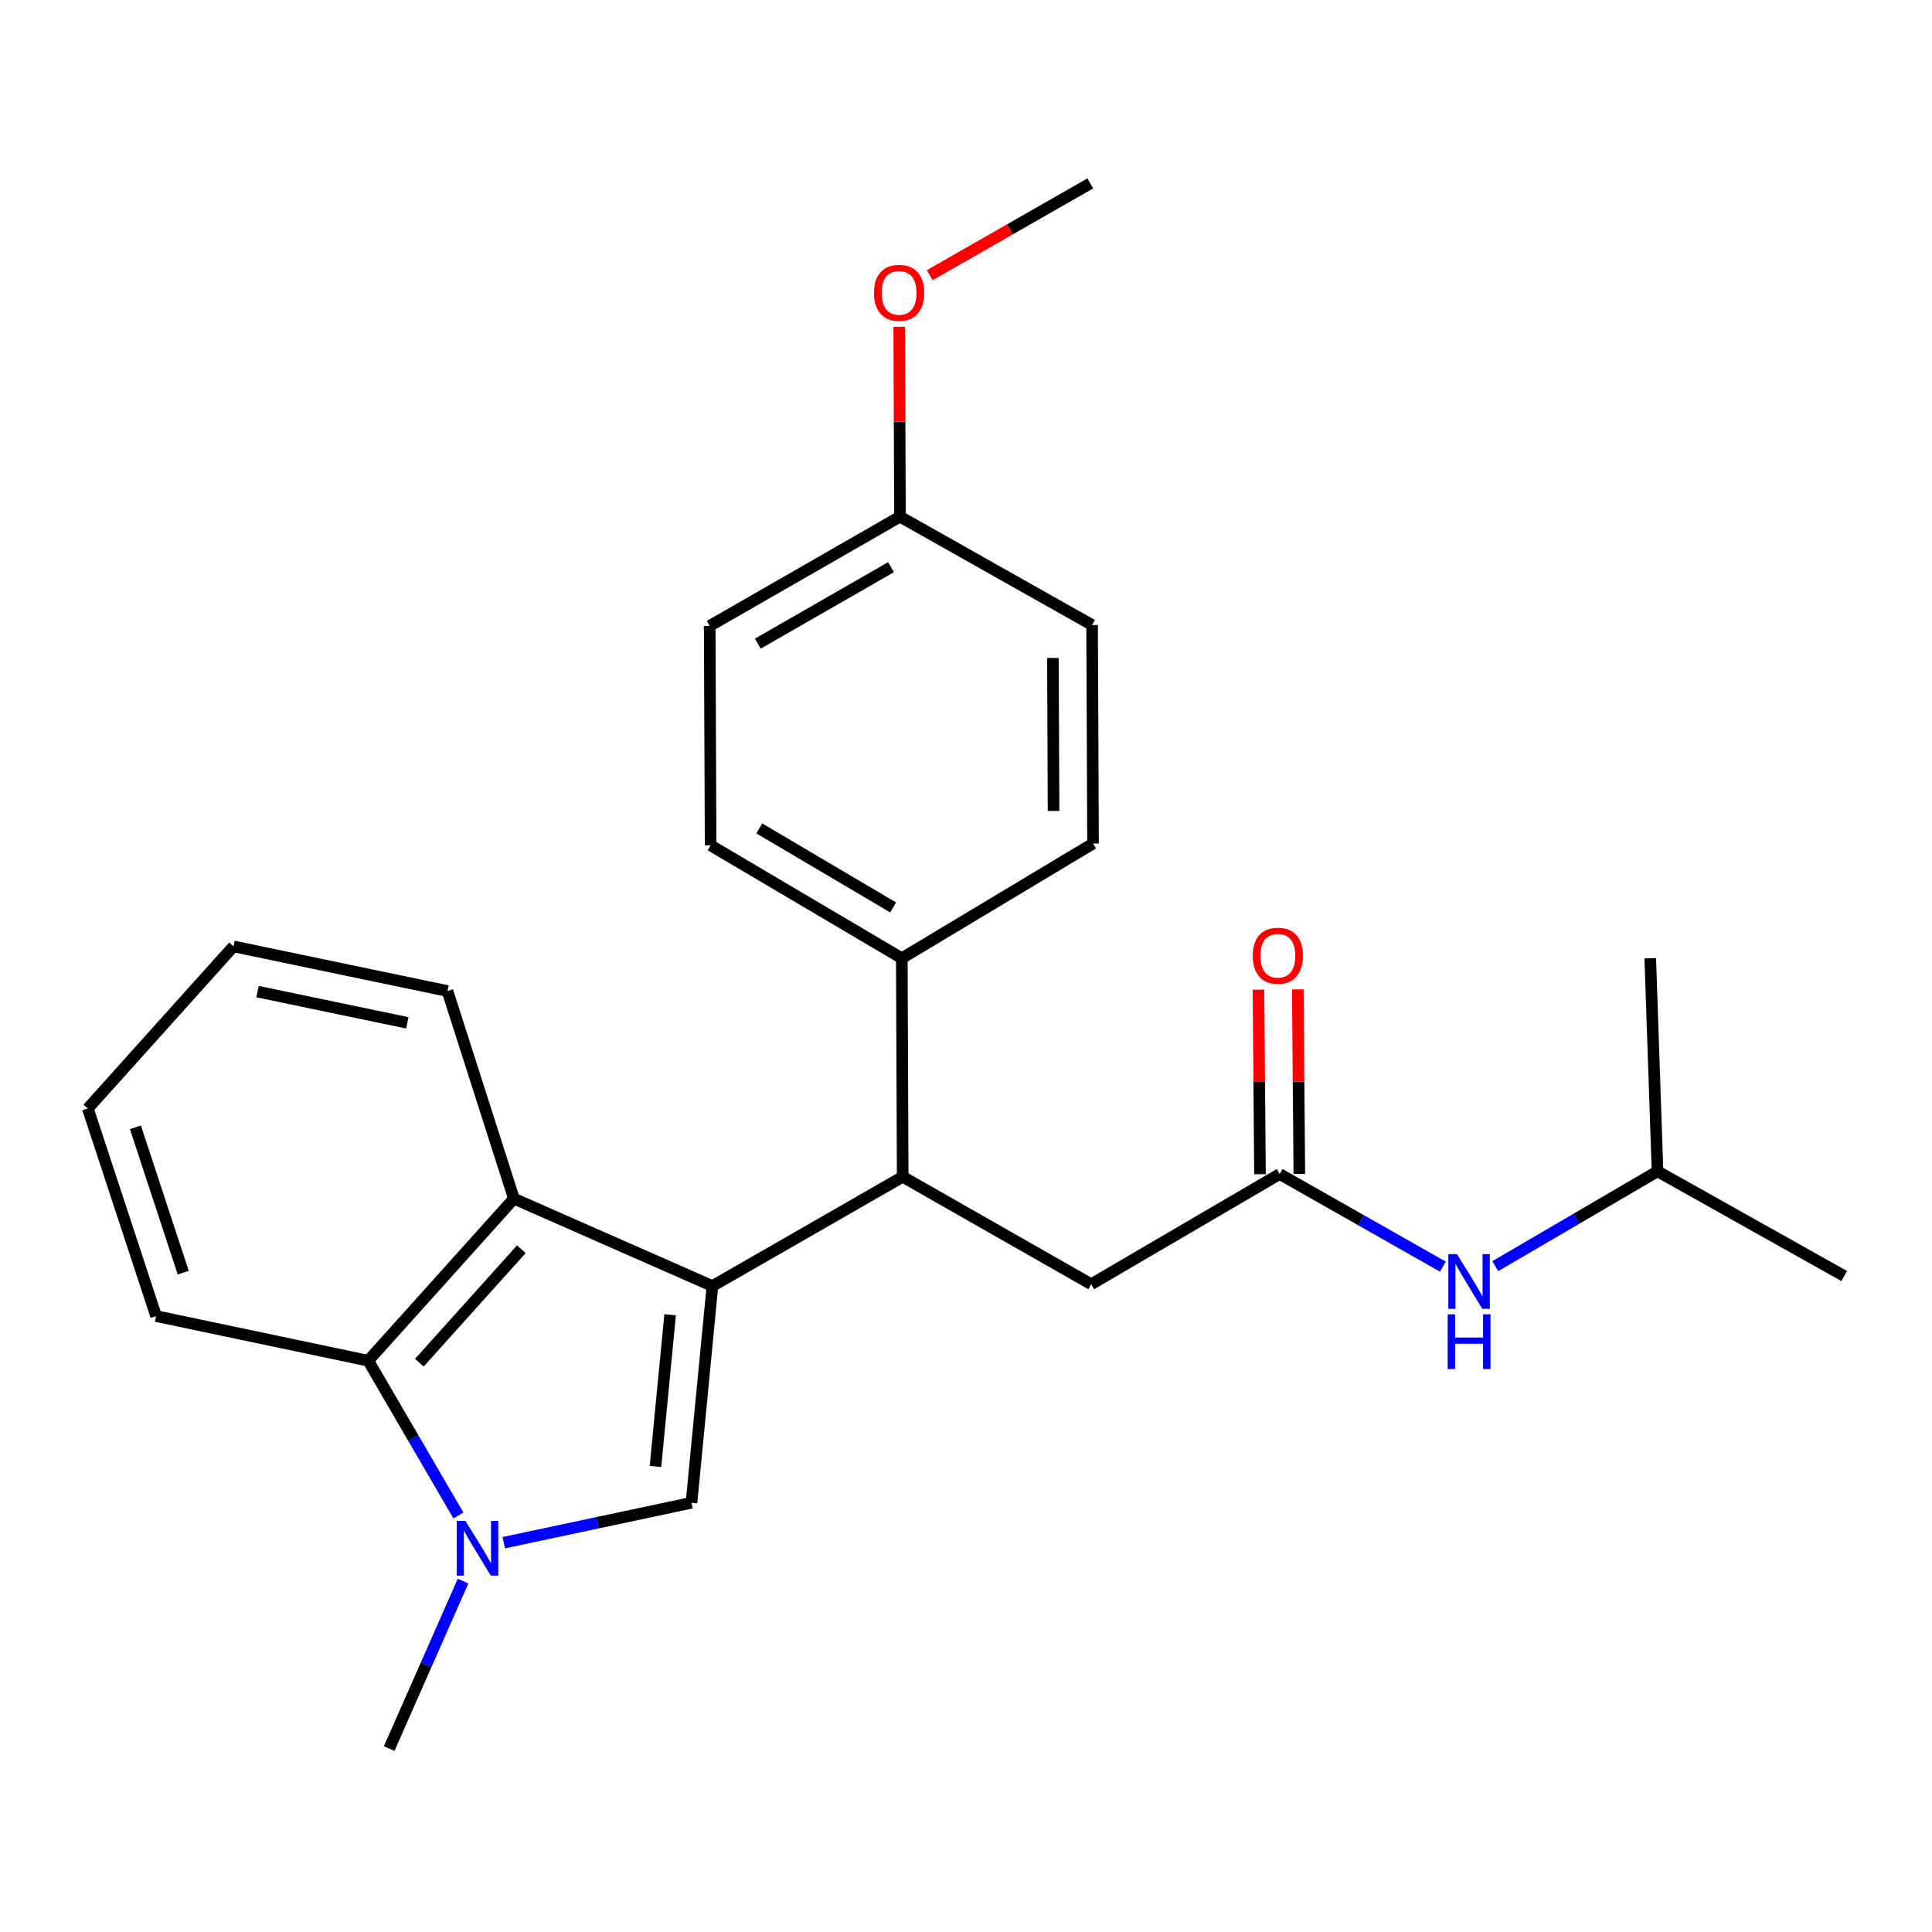 <?xml version='1.0' encoding='iso-8859-1'?>
<svg version='1.1' baseProfile='full'
              xmlns='http://www.w3.org/2000/svg'
                      xmlns:rdkit='http://www.rdkit.org/xml'
                      xmlns:xlink='http://www.w3.org/1999/xlink'
                  xml:space='preserve'
width='1000px' height='1000px' viewBox='0 0 1000 1000'>
<!-- END OF HEADER -->
<rect style='opacity:1.0;fill:#FFFFFF;stroke:none' width='1000' height='1000' x='0' y='0'> </rect>
<path class='bond-0' d='M 368.748,665.651 L 357.911,777.831' style='fill:none;fill-rule:evenodd;stroke:#000000;stroke-width:6px;stroke-linecap:butt;stroke-linejoin:miter;stroke-opacity:1' />
<path class='bond-0' d='M 346.856,680.52 L 339.27,759.046' style='fill:none;fill-rule:evenodd;stroke:#000000;stroke-width:6px;stroke-linecap:butt;stroke-linejoin:miter;stroke-opacity:1' />
<path class='bond-2' d='M 368.748,665.651 L 266.002,620.415' style='fill:none;fill-rule:evenodd;stroke:#000000;stroke-width:6px;stroke-linecap:butt;stroke-linejoin:miter;stroke-opacity:1' />
<path class='bond-4' d='M 368.748,665.651 L 467.229,609.103' style='fill:none;fill-rule:evenodd;stroke:#000000;stroke-width:6px;stroke-linecap:butt;stroke-linejoin:miter;stroke-opacity:1' />
<path class='bond-1' d='M 357.911,777.831 L 309.325,788.164' style='fill:none;fill-rule:evenodd;stroke:#000000;stroke-width:6px;stroke-linecap:butt;stroke-linejoin:miter;stroke-opacity:1' />
<path class='bond-1' d='M 309.325,788.164 L 260.739,798.497' style='fill:none;fill-rule:evenodd;stroke:#0000FF;stroke-width:6px;stroke-linecap:butt;stroke-linejoin:miter;stroke-opacity:1' />
<path class='bond-12' d='M 239.674,818.375 L 220.56,861.716' style='fill:none;fill-rule:evenodd;stroke:#0000FF;stroke-width:6px;stroke-linecap:butt;stroke-linejoin:miter;stroke-opacity:1' />
<path class='bond-12' d='M 220.56,861.716 L 201.445,905.056' style='fill:none;fill-rule:evenodd;stroke:#000000;stroke-width:6px;stroke-linecap:butt;stroke-linejoin:miter;stroke-opacity:1' />
<path class='bond-25' d='M 237.28,784.414 L 213.939,744.359' style='fill:none;fill-rule:evenodd;stroke:#0000FF;stroke-width:6px;stroke-linecap:butt;stroke-linejoin:miter;stroke-opacity:1' />
<path class='bond-25' d='M 213.939,744.359 L 190.597,704.304' style='fill:none;fill-rule:evenodd;stroke:#000000;stroke-width:6px;stroke-linecap:butt;stroke-linejoin:miter;stroke-opacity:1' />
<path class='bond-3' d='M 266.002,620.415 L 190.597,704.304' style='fill:none;fill-rule:evenodd;stroke:#000000;stroke-width:6px;stroke-linecap:butt;stroke-linejoin:miter;stroke-opacity:1' />
<path class='bond-3' d='M 269.835,646.61 L 217.051,705.332' style='fill:none;fill-rule:evenodd;stroke:#000000;stroke-width:6px;stroke-linecap:butt;stroke-linejoin:miter;stroke-opacity:1' />
<path class='bond-16' d='M 266.002,620.415 L 231.603,512.952' style='fill:none;fill-rule:evenodd;stroke:#000000;stroke-width:6px;stroke-linecap:butt;stroke-linejoin:miter;stroke-opacity:1' />
<path class='bond-17' d='M 190.597,704.304 L 80.804,681.205' style='fill:none;fill-rule:evenodd;stroke:#000000;stroke-width:6px;stroke-linecap:butt;stroke-linejoin:miter;stroke-opacity:1' />
<path class='bond-6' d='M 467.229,609.103 L 564.806,664.712' style='fill:none;fill-rule:evenodd;stroke:#000000;stroke-width:6px;stroke-linecap:butt;stroke-linejoin:miter;stroke-opacity:1' />
<path class='bond-7' d='M 467.229,609.103 L 466.777,495.996' style='fill:none;fill-rule:evenodd;stroke:#000000;stroke-width:6px;stroke-linecap:butt;stroke-linejoin:miter;stroke-opacity:1' />
<path class='bond-5' d='M 662.348,607.689 L 564.806,664.712' style='fill:none;fill-rule:evenodd;stroke:#000000;stroke-width:6px;stroke-linecap:butt;stroke-linejoin:miter;stroke-opacity:1' />
<path class='bond-8' d='M 662.348,607.689 L 704.589,631.649' style='fill:none;fill-rule:evenodd;stroke:#000000;stroke-width:6px;stroke-linecap:butt;stroke-linejoin:miter;stroke-opacity:1' />
<path class='bond-8' d='M 704.589,631.649 L 746.83,655.608' style='fill:none;fill-rule:evenodd;stroke:#0000FF;stroke-width:6px;stroke-linecap:butt;stroke-linejoin:miter;stroke-opacity:1' />
<path class='bond-9' d='M 672.529,607.605 L 672.132,559.85' style='fill:none;fill-rule:evenodd;stroke:#000000;stroke-width:6px;stroke-linecap:butt;stroke-linejoin:miter;stroke-opacity:1' />
<path class='bond-9' d='M 672.132,559.85 L 671.736,512.096' style='fill:none;fill-rule:evenodd;stroke:#FF0000;stroke-width:6px;stroke-linecap:butt;stroke-linejoin:miter;stroke-opacity:1' />
<path class='bond-9' d='M 652.168,607.774 L 651.771,560.019' style='fill:none;fill-rule:evenodd;stroke:#000000;stroke-width:6px;stroke-linecap:butt;stroke-linejoin:miter;stroke-opacity:1' />
<path class='bond-9' d='M 651.771,560.019 L 651.375,512.265' style='fill:none;fill-rule:evenodd;stroke:#FF0000;stroke-width:6px;stroke-linecap:butt;stroke-linejoin:miter;stroke-opacity:1' />
<path class='bond-10' d='M 466.777,495.996 L 367.809,437.547' style='fill:none;fill-rule:evenodd;stroke:#000000;stroke-width:6px;stroke-linecap:butt;stroke-linejoin:miter;stroke-opacity:1' />
<path class='bond-10' d='M 462.286,469.696 L 393.009,428.782' style='fill:none;fill-rule:evenodd;stroke:#000000;stroke-width:6px;stroke-linecap:butt;stroke-linejoin:miter;stroke-opacity:1' />
<path class='bond-11' d='M 466.777,495.996 L 565.756,436.608' style='fill:none;fill-rule:evenodd;stroke:#000000;stroke-width:6px;stroke-linecap:butt;stroke-linejoin:miter;stroke-opacity:1' />
<path class='bond-19' d='M 773.953,655.367 L 815.942,630.815' style='fill:none;fill-rule:evenodd;stroke:#0000FF;stroke-width:6px;stroke-linecap:butt;stroke-linejoin:miter;stroke-opacity:1' />
<path class='bond-19' d='M 815.942,630.815 L 857.931,606.264' style='fill:none;fill-rule:evenodd;stroke:#000000;stroke-width:6px;stroke-linecap:butt;stroke-linejoin:miter;stroke-opacity:1' />
<path class='bond-14' d='M 367.809,437.547 L 367.334,323.976' style='fill:none;fill-rule:evenodd;stroke:#000000;stroke-width:6px;stroke-linecap:butt;stroke-linejoin:miter;stroke-opacity:1' />
<path class='bond-15' d='M 565.756,436.608 L 565.27,323.512' style='fill:none;fill-rule:evenodd;stroke:#000000;stroke-width:6px;stroke-linecap:butt;stroke-linejoin:miter;stroke-opacity:1' />
<path class='bond-15' d='M 545.322,419.731 L 544.981,340.564' style='fill:none;fill-rule:evenodd;stroke:#000000;stroke-width:6px;stroke-linecap:butt;stroke-linejoin:miter;stroke-opacity:1' />
<path class='bond-13' d='M 465.827,267.428 L 565.27,323.512' style='fill:none;fill-rule:evenodd;stroke:#000000;stroke-width:6px;stroke-linecap:butt;stroke-linejoin:miter;stroke-opacity:1' />
<path class='bond-18' d='M 465.827,267.428 L 465.635,218.289' style='fill:none;fill-rule:evenodd;stroke:#000000;stroke-width:6px;stroke-linecap:butt;stroke-linejoin:miter;stroke-opacity:1' />
<path class='bond-18' d='M 465.635,218.289 L 465.443,169.151' style='fill:none;fill-rule:evenodd;stroke:#FF0000;stroke-width:6px;stroke-linecap:butt;stroke-linejoin:miter;stroke-opacity:1' />
<path class='bond-26' d='M 465.827,267.428 L 367.334,323.976' style='fill:none;fill-rule:evenodd;stroke:#000000;stroke-width:6px;stroke-linecap:butt;stroke-linejoin:miter;stroke-opacity:1' />
<path class='bond-26' d='M 461.191,293.568 L 392.246,333.152' style='fill:none;fill-rule:evenodd;stroke:#000000;stroke-width:6px;stroke-linecap:butt;stroke-linejoin:miter;stroke-opacity:1' />
<path class='bond-23' d='M 231.603,512.952 L 120.848,489.853' style='fill:none;fill-rule:evenodd;stroke:#000000;stroke-width:6px;stroke-linecap:butt;stroke-linejoin:miter;stroke-opacity:1' />
<path class='bond-23' d='M 210.833,529.42 L 133.304,513.251' style='fill:none;fill-rule:evenodd;stroke:#000000;stroke-width:6px;stroke-linecap:butt;stroke-linejoin:miter;stroke-opacity:1' />
<path class='bond-27' d='M 80.804,681.205 L 45.455,573.753' style='fill:none;fill-rule:evenodd;stroke:#000000;stroke-width:6px;stroke-linecap:butt;stroke-linejoin:miter;stroke-opacity:1' />
<path class='bond-27' d='M 94.843,658.724 L 70.099,583.508' style='fill:none;fill-rule:evenodd;stroke:#000000;stroke-width:6px;stroke-linecap:butt;stroke-linejoin:miter;stroke-opacity:1' />
<path class='bond-20' d='M 481.224,142.435 L 522.777,118.69' style='fill:none;fill-rule:evenodd;stroke:#FF0000;stroke-width:6px;stroke-linecap:butt;stroke-linejoin:miter;stroke-opacity:1' />
<path class='bond-20' d='M 522.777,118.69 L 564.331,94.944' style='fill:none;fill-rule:evenodd;stroke:#000000;stroke-width:6px;stroke-linecap:butt;stroke-linejoin:miter;stroke-opacity:1' />
<path class='bond-21' d='M 857.931,606.264 L 854.164,495.996' style='fill:none;fill-rule:evenodd;stroke:#000000;stroke-width:6px;stroke-linecap:butt;stroke-linejoin:miter;stroke-opacity:1' />
<path class='bond-22' d='M 857.931,606.264 L 954.545,660.47' style='fill:none;fill-rule:evenodd;stroke:#000000;stroke-width:6px;stroke-linecap:butt;stroke-linejoin:miter;stroke-opacity:1' />
<path class='bond-24' d='M 120.848,489.853 L 45.455,573.753' style='fill:none;fill-rule:evenodd;stroke:#000000;stroke-width:6px;stroke-linecap:butt;stroke-linejoin:miter;stroke-opacity:1' />
<path  class='atom-2' d='M 240.908 787.223
L 250.188 802.223
Q 251.108 803.703, 252.588 806.383
Q 254.068 809.063, 254.148 809.223
L 254.148 787.223
L 257.908 787.223
L 257.908 815.543
L 254.028 815.543
L 244.068 799.143
Q 242.908 797.223, 241.668 795.023
Q 240.468 792.823, 240.108 792.143
L 240.108 815.543
L 236.428 815.543
L 236.428 787.223
L 240.908 787.223
' fill='#0000FF'/>
<path  class='atom-9' d='M 754.128 649.138
L 763.408 664.138
Q 764.328 665.618, 765.808 668.298
Q 767.288 670.978, 767.368 671.138
L 767.368 649.138
L 771.128 649.138
L 771.128 677.458
L 767.248 677.458
L 757.288 661.058
Q 756.128 659.138, 754.888 656.938
Q 753.688 654.738, 753.328 654.058
L 753.328 677.458
L 749.648 677.458
L 749.648 649.138
L 754.128 649.138
' fill='#0000FF'/>
<path  class='atom-9' d='M 749.308 680.29
L 753.148 680.29
L 753.148 692.33
L 767.628 692.33
L 767.628 680.29
L 771.468 680.29
L 771.468 708.61
L 767.628 708.61
L 767.628 695.53
L 753.148 695.53
L 753.148 708.61
L 749.308 708.61
L 749.308 680.29
' fill='#0000FF'/>
<path  class='atom-10' d='M 648.409 494.673
Q 648.409 487.873, 651.769 484.073
Q 655.129 480.273, 661.409 480.273
Q 667.689 480.273, 671.049 484.073
Q 674.409 487.873, 674.409 494.673
Q 674.409 501.553, 671.009 505.473
Q 667.609 509.353, 661.409 509.353
Q 655.169 509.353, 651.769 505.473
Q 648.409 501.593, 648.409 494.673
M 661.409 506.153
Q 665.729 506.153, 668.049 503.273
Q 670.409 500.353, 670.409 494.673
Q 670.409 489.113, 668.049 486.313
Q 665.729 483.473, 661.409 483.473
Q 657.089 483.473, 654.729 486.273
Q 652.409 489.073, 652.409 494.673
Q 652.409 500.393, 654.729 503.273
Q 657.089 506.153, 661.409 506.153
' fill='#FF0000'/>
<path  class='atom-19' d='M 452.374 151.572
Q 452.374 144.772, 455.734 140.972
Q 459.094 137.172, 465.374 137.172
Q 471.654 137.172, 475.014 140.972
Q 478.374 144.772, 478.374 151.572
Q 478.374 158.452, 474.974 162.372
Q 471.574 166.252, 465.374 166.252
Q 459.134 166.252, 455.734 162.372
Q 452.374 158.492, 452.374 151.572
M 465.374 163.052
Q 469.694 163.052, 472.014 160.172
Q 474.374 157.252, 474.374 151.572
Q 474.374 146.012, 472.014 143.212
Q 469.694 140.372, 465.374 140.372
Q 461.054 140.372, 458.694 143.172
Q 456.374 145.972, 456.374 151.572
Q 456.374 157.292, 458.694 160.172
Q 461.054 163.052, 465.374 163.052
' fill='#FF0000'/>
</svg>
